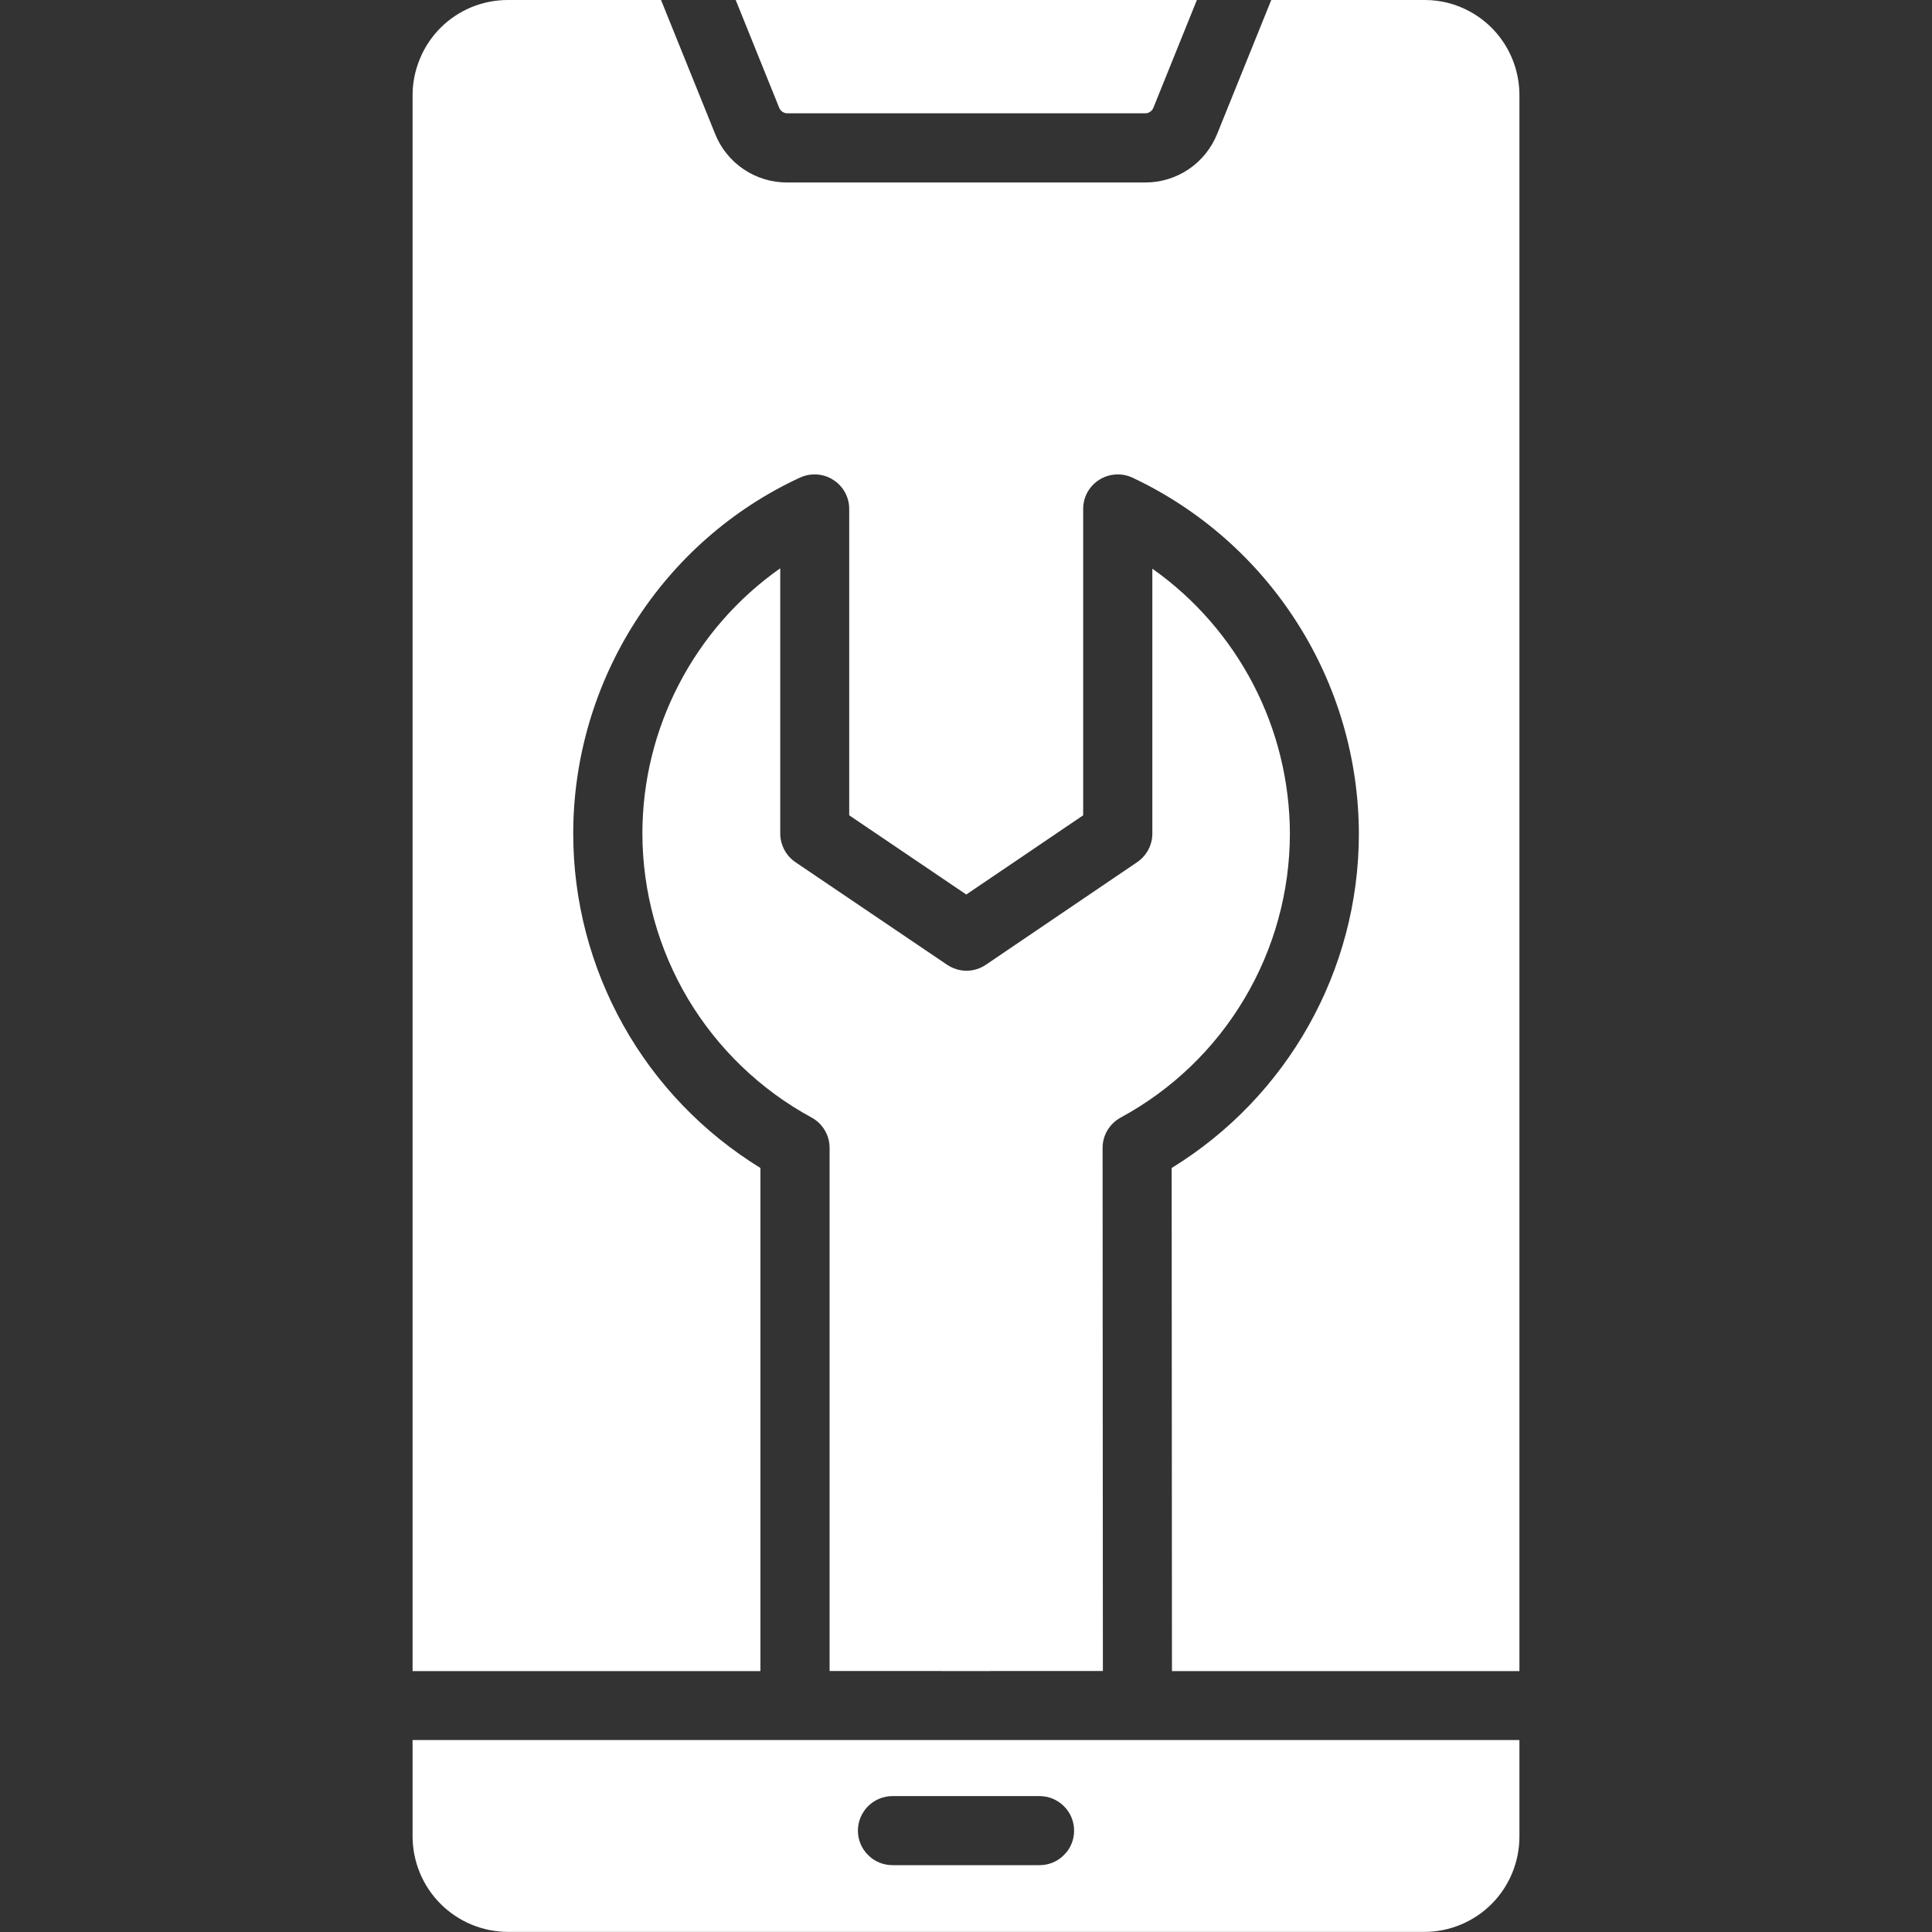 <?xml version="1.0" encoding="UTF-8"?> <svg xmlns="http://www.w3.org/2000/svg" width="20" height="20" viewBox="0 0 20 20" fill="none"><rect x="0" y="0" width="20" height="20" fill="#333333" stroke="none"/><g clip-path="url(#clip0_4645_25256)"><path d="M11.601 11.569C12.131 11.282 12.573 10.858 12.881 10.34C13.19 9.822 13.352 9.231 13.353 8.629C13.351 8.091 13.222 7.562 12.974 7.085C12.726 6.608 12.368 6.197 11.929 5.887V8.629C11.929 8.748 11.87 8.858 11.772 8.925L10.206 9.987C10.146 10.027 10.077 10.049 10.005 10.049C9.934 10.049 9.864 10.027 9.804 9.987L8.234 8.925C8.186 8.892 8.146 8.848 8.119 8.796C8.092 8.745 8.077 8.687 8.077 8.629V5.883C7.637 6.192 7.277 6.604 7.029 7.082C6.78 7.56 6.65 8.09 6.65 8.629C6.651 9.231 6.814 9.822 7.122 10.34C7.431 10.857 7.873 11.282 8.402 11.569C8.459 11.6 8.506 11.646 8.538 11.701C8.571 11.756 8.588 11.819 8.588 11.883V17.298H9.028C9.565 17.298 9.197 17.298 10.974 17.298H11.417L11.414 11.883C11.414 11.819 11.431 11.756 11.464 11.701C11.497 11.645 11.545 11.6 11.601 11.569ZM8.066 1.115C8.08 1.151 8.114 1.173 8.151 1.173H11.854C11.873 1.173 11.891 1.168 11.906 1.157C11.921 1.147 11.933 1.133 11.94 1.115L12.39 0H7.616L8.066 1.115Z" fill="white"></path><path d="M9.743 13.006V17.297H10.257V13.006C10.257 12.937 10.23 12.872 10.182 12.823C10.134 12.775 10.068 12.748 10 12.748C9.932 12.748 9.866 12.775 9.818 12.823C9.769 12.872 9.742 12.937 9.742 13.006H9.743ZM4.271 19.012C4.272 19.274 4.376 19.524 4.561 19.709C4.746 19.894 4.996 19.998 5.258 19.999H14.748C15.009 19.998 15.259 19.893 15.443 19.708C15.626 19.523 15.729 19.273 15.729 19.012V18.013H4.271V19.012ZM9.239 18.593H10.762C10.857 18.593 10.947 18.631 11.014 18.698C11.082 18.765 11.119 18.856 11.119 18.951C11.119 19.046 11.082 19.137 11.014 19.203C10.947 19.271 10.857 19.308 10.762 19.308H9.239C9.144 19.308 9.053 19.271 8.986 19.203C8.919 19.137 8.881 19.046 8.881 18.951C8.881 18.856 8.919 18.765 8.986 18.698C9.053 18.631 9.144 18.593 9.239 18.593Z" fill="white"></path><path d="M7.402 1.384L6.843 1.62355e-06H5.258C5.129 -0 5 0.025 4.881 0.074C4.761 0.124 4.652 0.196 4.56 0.288C4.469 0.38 4.396 0.488 4.347 0.608C4.297 0.728 4.271 0.856 4.271 0.985V17.299H7.872V12.091C7.28 11.727 6.791 11.219 6.452 10.613C6.113 10.007 5.934 9.324 5.934 8.63C5.934 7.048 6.857 5.601 8.284 4.943C8.339 4.918 8.399 4.908 8.458 4.912C8.518 4.916 8.576 4.935 8.626 4.968C8.677 5 8.718 5.044 8.747 5.097C8.776 5.149 8.791 5.208 8.791 5.268V8.44L10.003 9.26L11.213 8.44V5.268C11.213 5.208 11.228 5.149 11.257 5.096C11.286 5.044 11.328 4.999 11.379 4.967C11.429 4.935 11.487 4.916 11.547 4.912C11.607 4.908 11.667 4.919 11.722 4.944C12.421 5.273 13.013 5.794 13.428 6.447C13.844 7.099 14.065 7.857 14.067 8.63C14.067 10.046 13.329 11.353 12.129 12.091L12.132 17.299H15.729V0.985C15.729 0.782 15.667 0.592 15.562 0.435C15.473 0.301 15.352 0.192 15.21 0.116C15.069 0.04 14.911 0 14.75 1.62355e-06H13.16L12.601 1.384C12.541 1.534 12.438 1.662 12.305 1.752C12.171 1.842 12.014 1.89 11.853 1.889H8.15C7.989 1.89 7.831 1.842 7.698 1.752C7.565 1.662 7.461 1.534 7.402 1.384Z" fill="white"></path></g><defs><clipPath id="clip0_4645_25256"><rect width="20" height="19.999" fill="white"></rect></clipPath></defs></svg> 